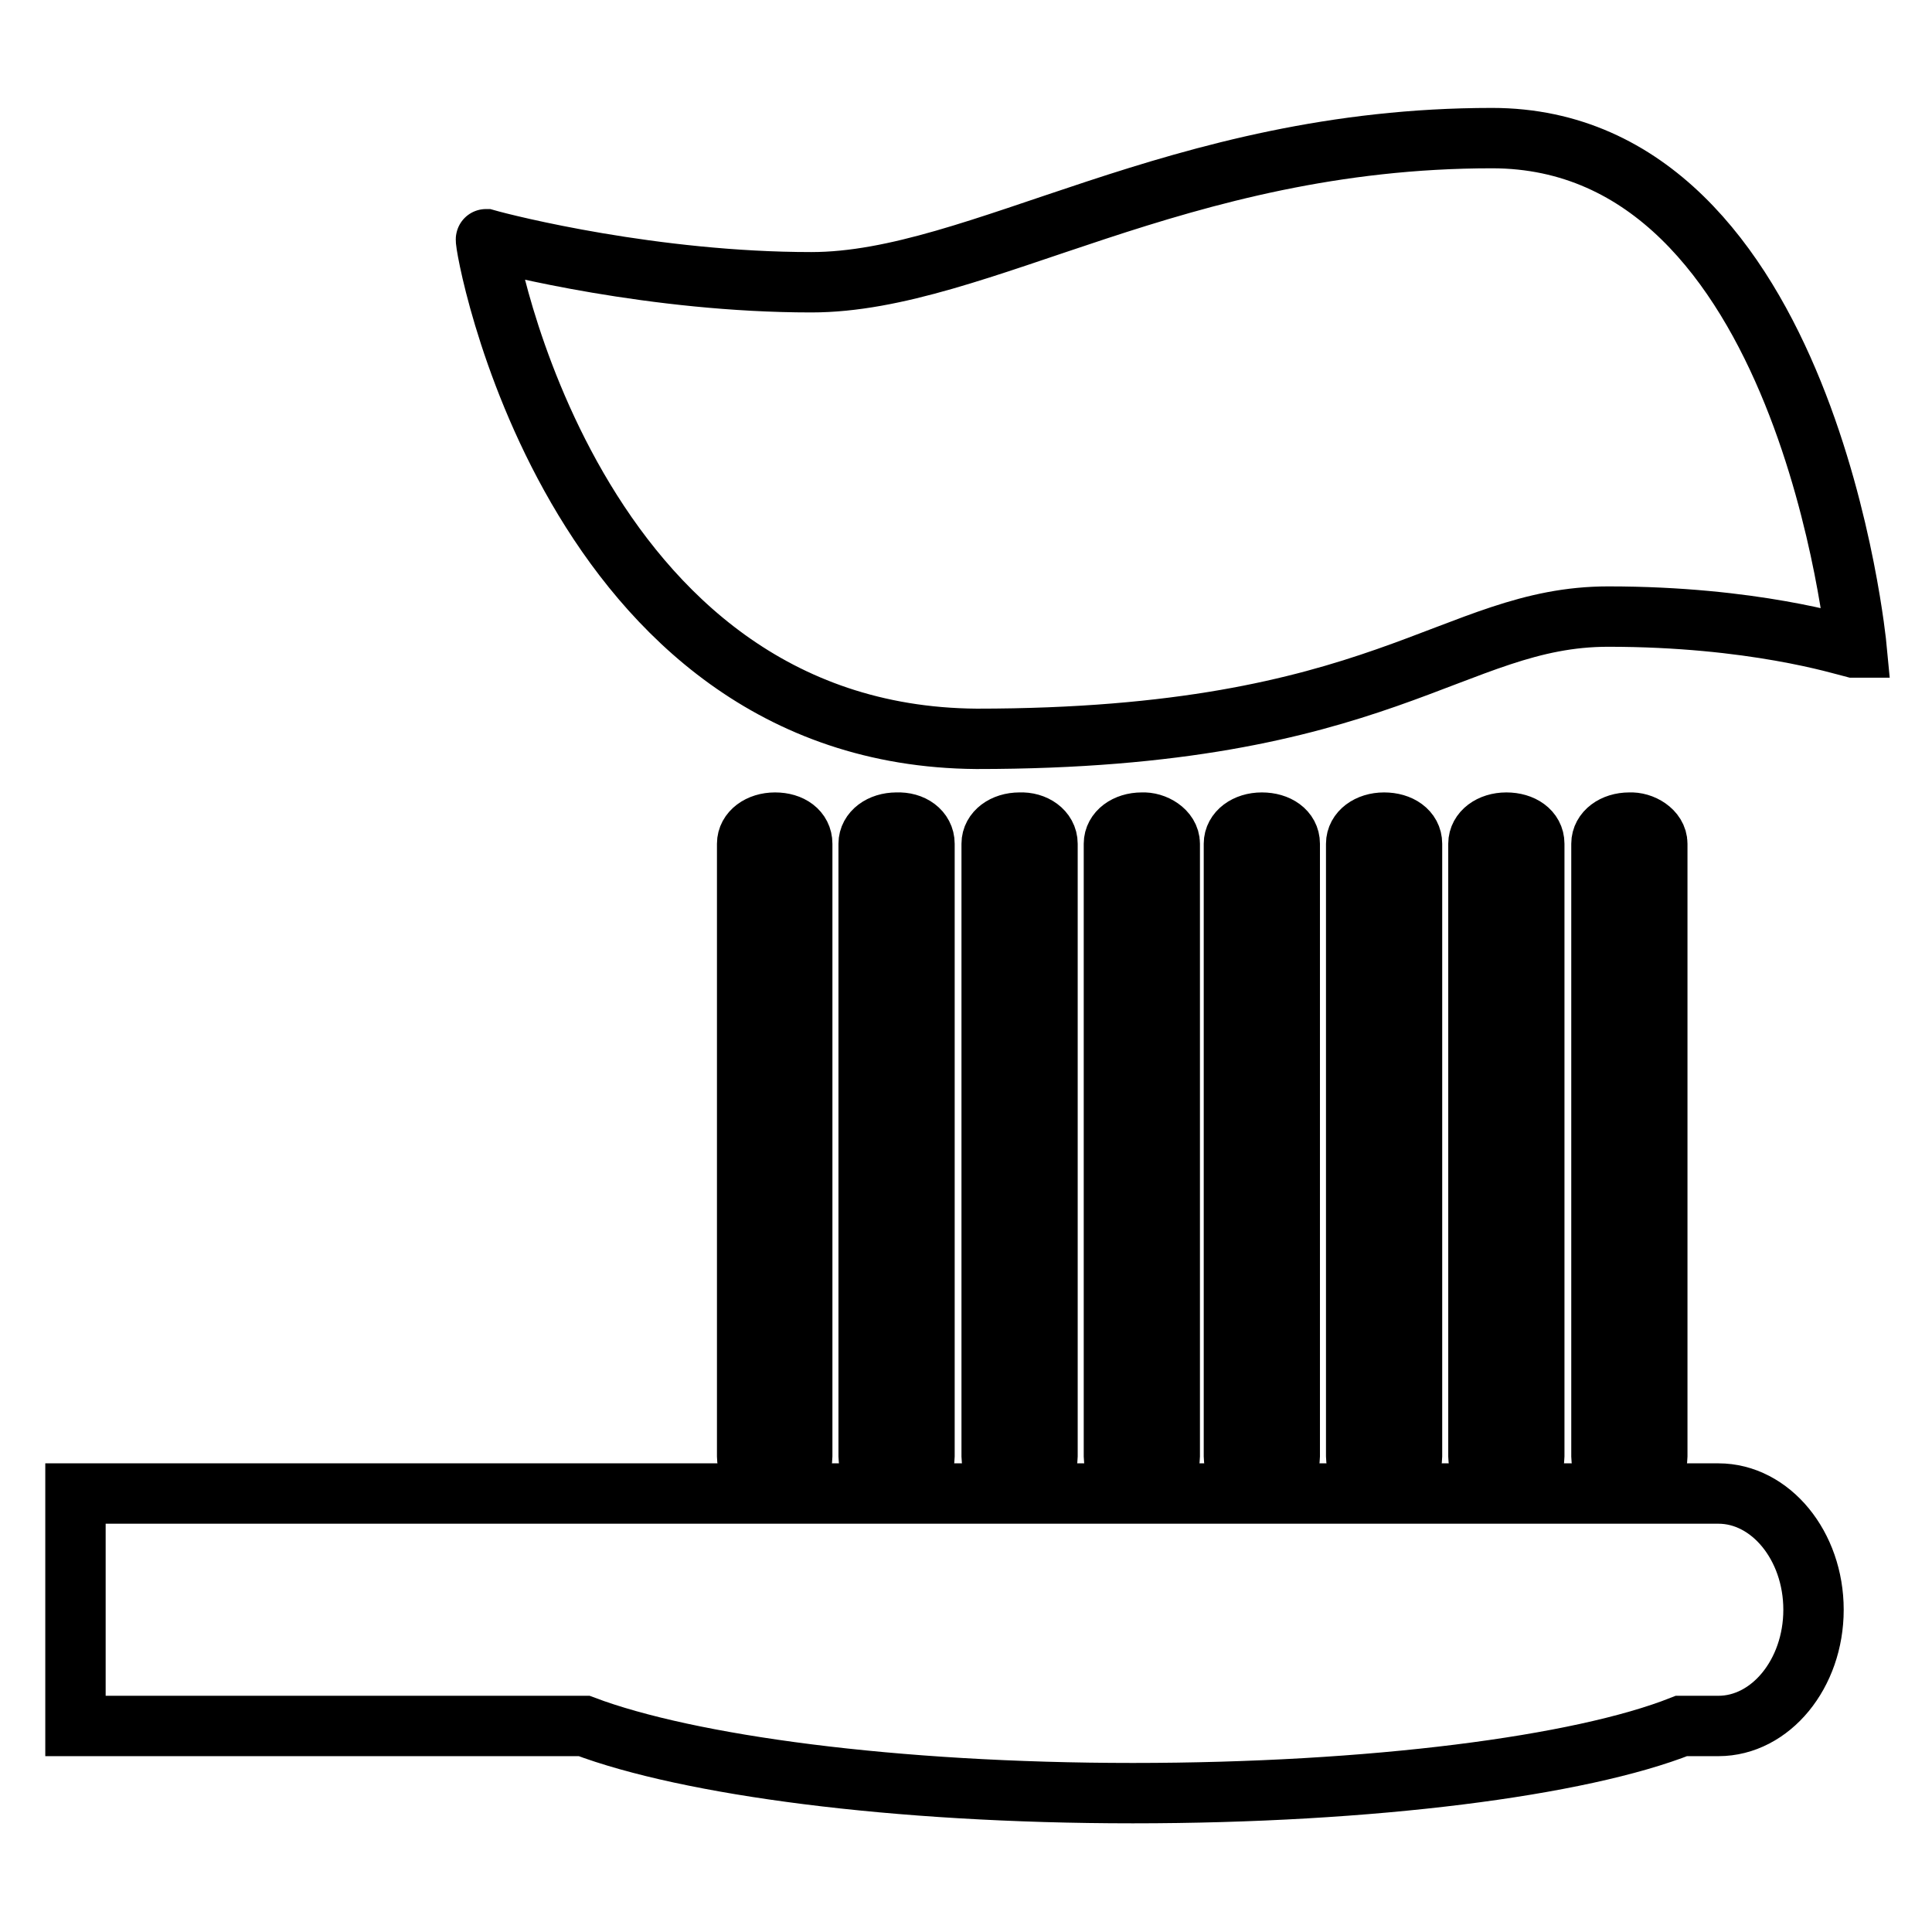 <?xml version="1.0" encoding="utf-8"?>
<!-- Svg Vector Icons : http://www.onlinewebfonts.com/icon -->
<!DOCTYPE svg PUBLIC "-//W3C//DTD SVG 1.1//EN" "http://www.w3.org/Graphics/SVG/1.1/DTD/svg11.dtd">
<svg version="1.1" xmlns="http://www.w3.org/2000/svg" xmlns:xlink="http://www.w3.org/1999/xlink" x="0px" y="0px" viewBox="0 0 256 256" enable-background="new 0 0 256 256" xml:space="preserve">
<g> <path stroke-width="8" fill-opacity="0" stroke="#000000"  d="M64.4,31.7c2.8,0.8,22.3,5.7,43.1,5.7c22.3,0,48.3-19.1,90.2-19.1S246,85.8,246,85.8h-0.4 c-1.6-0.4-13.4-4.1-32.5-4.1c-20.7,0-29.7,16.2-83.7,16.2C75.4,97.5,64,31.7,64.4,31.7C64,31.7,64,31.7,64.4,31.7L64.4,31.7z  M219.6,111.8V193c0,1.6-1.6,2.8-3.7,2.8s-3.7-1.2-3.7-2.8v-81.2c0-1.6,1.6-2.8,3.7-2.8C217.6,108.9,219.6,110.1,219.6,111.8 L219.6,111.8z M203.3,111.8V193c0,1.6-1.6,2.8-3.7,2.8s-3.7-1.2-3.7-2.8v-81.2c0-1.6,1.6-2.8,3.7-2.8S203.3,110.1,203.3,111.8 L203.3,111.8z M187.1,111.8V193c0,1.6-1.6,2.8-3.7,2.8s-3.7-1.2-3.7-2.8v-81.2c0-1.6,1.6-2.8,3.7-2.8S187.1,110.1,187.1,111.8 L187.1,111.8z M170.9,111.8V193c0,1.6-1.6,2.8-3.7,2.8s-3.7-1.2-3.7-2.8v-81.2c0-1.6,1.6-2.8,3.7-2.8S170.9,110.1,170.9,111.8 L170.9,111.8z M155,111.8V193c0,1.6-1.6,2.8-3.7,2.8c-2,0-3.7-1.2-3.7-2.8v-81.2c0-1.6,1.6-2.8,3.7-2.8 C153,108.9,155,110.1,155,111.8L155,111.8z M138.8,111.8V193c0,1.6-1.6,2.8-3.7,2.8c-2,0-3.7-1.2-3.7-2.8v-81.2 c0-1.6,1.6-2.8,3.7-2.8C137.1,108.9,138.8,110.1,138.8,111.8L138.8,111.8z M122.5,111.8V193c0,1.6-1.6,2.8-3.7,2.8 c-2,0-3.7-1.2-3.7-2.8v-81.2c0-1.6,1.6-2.8,3.7-2.8C120.9,108.9,122.5,110.1,122.5,111.8L122.5,111.8z M106.3,111.8V193 c0,1.6-1.6,2.8-3.7,2.8S99,194.6,99,193v-81.2c0-1.6,1.6-2.8,3.7-2.8S106.3,110.1,106.3,111.8L106.3,111.8z M10,197.9h217.7 c6.9,0,12.6,6.9,12.6,15.4c0,8.5-5.7,15.4-12.6,15.4h-4.9c-13.4,5.3-41,8.9-72.7,8.9c-31.7,0-58.9-3.7-72.7-8.9H10V197.9L10,197.9z "/></g>
</svg>